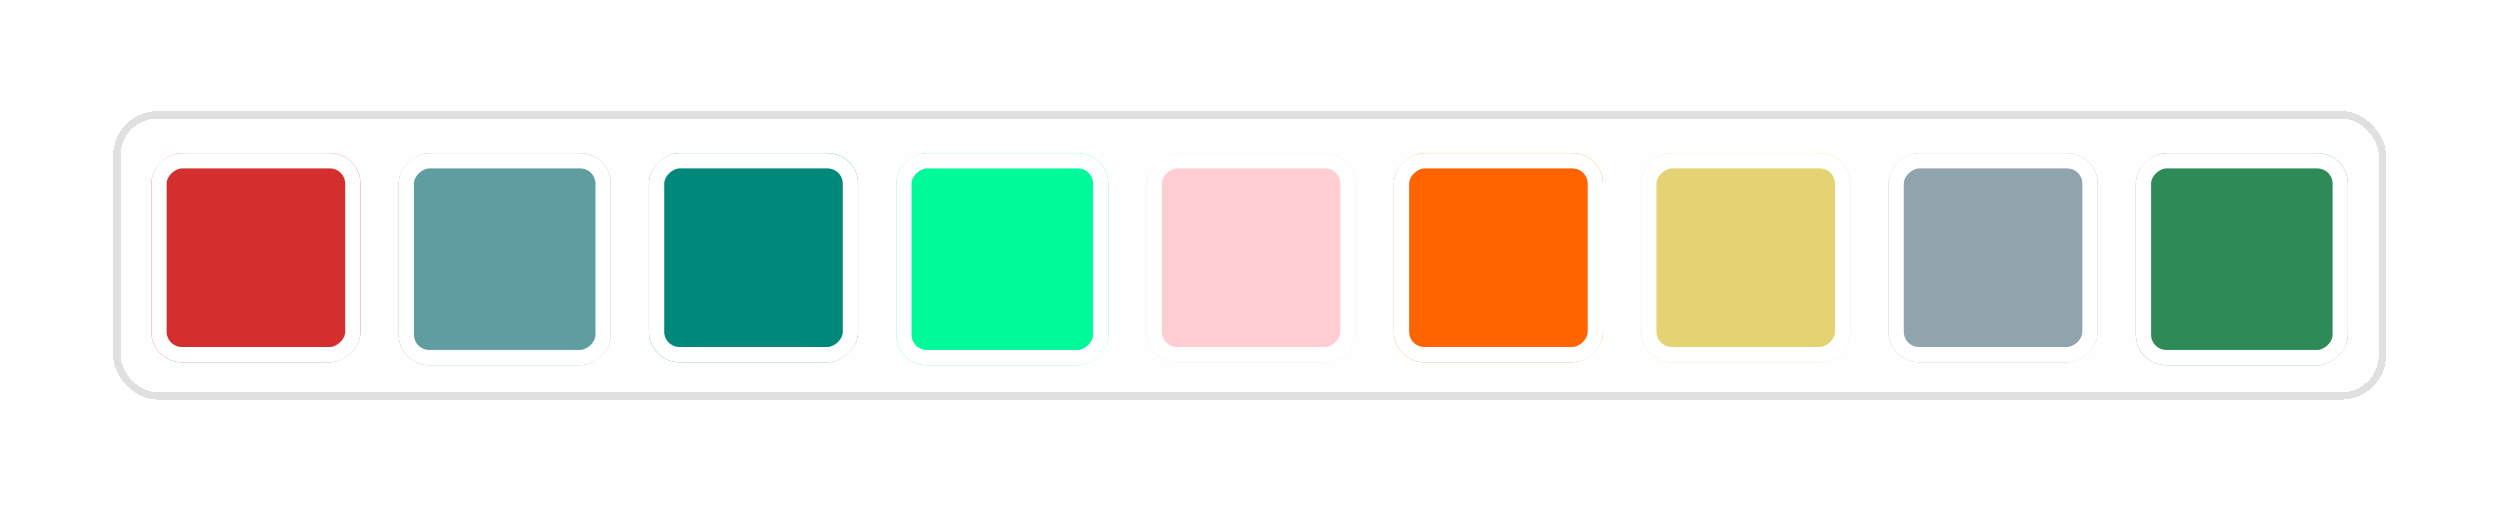 <svg width="338" height="70" viewBox="0 0 338 70" fill="none" xmlns="http://www.w3.org/2000/svg">
<g filter="url(#filter0_d_109_5960)">
<rect x="15.299" y="7.025" width="307.301" height="39" rx="6" fill="#FEFEFE" shape-rendering="crispEdges"/>
<rect x="15.799" y="7.525" width="306.301" height="38" rx="5.5" stroke="#E0E0E0" shape-rendering="crispEdges"/>
<g filter="url(#filter1_d_109_5960)">
<rect x="20.463" y="40.463" width="28.274" height="28.274" rx="4.131" transform="rotate(-90 20.463 40.463)" fill="#D32F2F"/>
<rect x="21.496" y="39.431" width="26.209" height="26.209" rx="3.098" transform="rotate(-90 21.496 39.431)" stroke="white" stroke-width="2.066"/>
</g>
<g filter="url(#filter2_d_109_5960)">
<rect x="53.9" y="40.862" width="28.672" height="28.672" rx="4.131" transform="rotate(-90 53.9 40.862)" fill="#5F9EA0"/>
<rect x="54.933" y="39.829" width="26.607" height="26.607" rx="3.098" transform="rotate(-90 54.933 39.829)" stroke="white" stroke-width="2.066"/>
</g>
<g filter="url(#filter3_d_109_5960)">
<rect x="87.737" y="40.463" width="28.274" height="28.274" rx="4.131" transform="rotate(-90 87.737 40.463)" fill="#00897B"/>
<rect x="88.77" y="39.431" width="26.209" height="26.209" rx="3.098" transform="rotate(-90 88.77 39.431)" stroke="white" stroke-width="2.066"/>
</g>
<g filter="url(#filter4_d_109_5960)">
<rect x="121.175" y="40.862" width="28.672" height="28.672" rx="4.131" transform="rotate(-90 121.175 40.862)" fill="#00FA9A"/>
<rect x="122.208" y="39.829" width="26.607" height="26.607" rx="3.098" transform="rotate(-90 122.208 39.829)" stroke="white" stroke-width="2.066"/>
</g>
<g filter="url(#filter5_d_109_5960)">
<rect x="155.012" y="40.463" width="28.274" height="28.274" rx="4.131" transform="rotate(-90 155.012 40.463)" fill="#FFCDD2"/>
<rect x="156.044" y="39.431" width="26.209" height="26.209" rx="3.098" transform="rotate(-90 156.044 39.431)" stroke="white" stroke-width="2.066"/>
</g>
<g filter="url(#filter6_d_109_5960)">
<rect x="188.449" y="40.463" width="28.274" height="28.274" rx="4.131" transform="rotate(-90 188.449 40.463)" fill="#FF6400"/>
<rect x="189.482" y="39.431" width="26.209" height="26.209" rx="3.098" transform="rotate(-90 189.482 39.431)" stroke="white" stroke-width="2.066"/>
</g>
<g filter="url(#filter7_d_109_5960)">
<rect x="221.888" y="40.463" width="28.274" height="28.274" rx="4.131" transform="rotate(-90 221.888 40.463)" fill="#E5D373"/>
<rect x="222.92" y="39.431" width="26.209" height="26.209" rx="3.098" transform="rotate(-90 222.92 39.431)" stroke="white" stroke-width="2.066"/>
</g>
<g filter="url(#filter8_d_109_5960)">
<rect x="255.326" y="40.463" width="28.274" height="28.274" rx="4.131" transform="rotate(-90 255.326 40.463)" fill="#90A4AE"/>
<rect x="256.359" y="39.431" width="26.209" height="26.209" rx="3.098" transform="rotate(-90 256.359 39.431)" stroke="white" stroke-width="2.066"/>
</g>
<g filter="url(#filter9_d_109_5960)">
<rect x="288.764" y="40.862" width="28.672" height="28.672" rx="4.131" transform="rotate(-90 288.764 40.862)" fill="#2E8B57"/>
<rect x="289.796" y="39.829" width="26.607" height="26.607" rx="3.098" transform="rotate(-90 289.796 39.829)" stroke="white" stroke-width="2.066"/>
</g>
</g>
<defs>
<filter id="filter0_d_109_5960" x="0.299" y="0.025" width="337.302" height="69" filterUnits="userSpaceOnUse" color-interpolation-filters="sRGB">
<feFlood flood-opacity="0" result="BackgroundImageFix"/>
<feColorMatrix in="SourceAlpha" type="matrix" values="0 0 0 0 0 0 0 0 0 0 0 0 0 0 0 0 0 0 127 0" result="hardAlpha"/>
<feOffset dy="8"/>
<feGaussianBlur stdDeviation="7.5"/>
<feComposite in2="hardAlpha" operator="out"/>
<feColorMatrix type="matrix" values="0 0 0 0 0.051 0 0 0 0 0.051 0 0 0 0 0.051 0 0 0 0.2 0"/>
<feBlend mode="normal" in2="BackgroundImageFix" result="effect1_dropShadow_109_5960"/>
<feBlend mode="normal" in="SourceGraphic" in2="effect1_dropShadow_109_5960" result="shape"/>
</filter>
<filter id="filter1_d_109_5960" x="15.815" y="8.058" width="37.569" height="37.569" filterUnits="userSpaceOnUse" color-interpolation-filters="sRGB">
<feFlood flood-opacity="0" result="BackgroundImageFix"/>
<feColorMatrix in="SourceAlpha" type="matrix" values="0 0 0 0 0 0 0 0 0 0 0 0 0 0 0 0 0 0 127 0" result="hardAlpha"/>
<feOffset dy="0.516"/>
<feGaussianBlur stdDeviation="2.324"/>
<feColorMatrix type="matrix" values="0 0 0 0 0.094 0 0 0 0 0.098 0 0 0 0 0.11 0 0 0 0.03 0"/>
<feBlend mode="normal" in2="BackgroundImageFix" result="effect1_dropShadow_109_5960"/>
<feBlend mode="normal" in="SourceGraphic" in2="effect1_dropShadow_109_5960" result="shape"/>
</filter>
<filter id="filter2_d_109_5960" x="49.253" y="8.058" width="37.967" height="37.967" filterUnits="userSpaceOnUse" color-interpolation-filters="sRGB">
<feFlood flood-opacity="0" result="BackgroundImageFix"/>
<feColorMatrix in="SourceAlpha" type="matrix" values="0 0 0 0 0 0 0 0 0 0 0 0 0 0 0 0 0 0 127 0" result="hardAlpha"/>
<feOffset dy="0.516"/>
<feGaussianBlur stdDeviation="2.324"/>
<feColorMatrix type="matrix" values="0 0 0 0 0.094 0 0 0 0 0.098 0 0 0 0 0.11 0 0 0 0.03 0"/>
<feBlend mode="normal" in2="BackgroundImageFix" result="effect1_dropShadow_109_5960"/>
<feBlend mode="normal" in="SourceGraphic" in2="effect1_dropShadow_109_5960" result="shape"/>
</filter>
<filter id="filter3_d_109_5960" x="83.09" y="8.058" width="37.569" height="37.569" filterUnits="userSpaceOnUse" color-interpolation-filters="sRGB">
<feFlood flood-opacity="0" result="BackgroundImageFix"/>
<feColorMatrix in="SourceAlpha" type="matrix" values="0 0 0 0 0 0 0 0 0 0 0 0 0 0 0 0 0 0 127 0" result="hardAlpha"/>
<feOffset dy="0.516"/>
<feGaussianBlur stdDeviation="2.324"/>
<feColorMatrix type="matrix" values="0 0 0 0 0.094 0 0 0 0 0.098 0 0 0 0 0.11 0 0 0 0.03 0"/>
<feBlend mode="normal" in2="BackgroundImageFix" result="effect1_dropShadow_109_5960"/>
<feBlend mode="normal" in="SourceGraphic" in2="effect1_dropShadow_109_5960" result="shape"/>
</filter>
<filter id="filter4_d_109_5960" x="116.527" y="8.058" width="37.967" height="37.967" filterUnits="userSpaceOnUse" color-interpolation-filters="sRGB">
<feFlood flood-opacity="0" result="BackgroundImageFix"/>
<feColorMatrix in="SourceAlpha" type="matrix" values="0 0 0 0 0 0 0 0 0 0 0 0 0 0 0 0 0 0 127 0" result="hardAlpha"/>
<feOffset dy="0.516"/>
<feGaussianBlur stdDeviation="2.324"/>
<feColorMatrix type="matrix" values="0 0 0 0 0.094 0 0 0 0 0.098 0 0 0 0 0.11 0 0 0 0.03 0"/>
<feBlend mode="normal" in2="BackgroundImageFix" result="effect1_dropShadow_109_5960"/>
<feBlend mode="normal" in="SourceGraphic" in2="effect1_dropShadow_109_5960" result="shape"/>
</filter>
<filter id="filter5_d_109_5960" x="150.364" y="8.058" width="37.569" height="37.569" filterUnits="userSpaceOnUse" color-interpolation-filters="sRGB">
<feFlood flood-opacity="0" result="BackgroundImageFix"/>
<feColorMatrix in="SourceAlpha" type="matrix" values="0 0 0 0 0 0 0 0 0 0 0 0 0 0 0 0 0 0 127 0" result="hardAlpha"/>
<feOffset dy="0.516"/>
<feGaussianBlur stdDeviation="2.324"/>
<feColorMatrix type="matrix" values="0 0 0 0 0.094 0 0 0 0 0.098 0 0 0 0 0.11 0 0 0 0.03 0"/>
<feBlend mode="normal" in2="BackgroundImageFix" result="effect1_dropShadow_109_5960"/>
<feBlend mode="normal" in="SourceGraphic" in2="effect1_dropShadow_109_5960" result="shape"/>
</filter>
<filter id="filter6_d_109_5960" x="183.802" y="8.058" width="37.569" height="37.569" filterUnits="userSpaceOnUse" color-interpolation-filters="sRGB">
<feFlood flood-opacity="0" result="BackgroundImageFix"/>
<feColorMatrix in="SourceAlpha" type="matrix" values="0 0 0 0 0 0 0 0 0 0 0 0 0 0 0 0 0 0 127 0" result="hardAlpha"/>
<feOffset dy="0.516"/>
<feGaussianBlur stdDeviation="2.324"/>
<feColorMatrix type="matrix" values="0 0 0 0 0.094 0 0 0 0 0.098 0 0 0 0 0.11 0 0 0 0.03 0"/>
<feBlend mode="normal" in2="BackgroundImageFix" result="effect1_dropShadow_109_5960"/>
<feBlend mode="normal" in="SourceGraphic" in2="effect1_dropShadow_109_5960" result="shape"/>
</filter>
<filter id="filter7_d_109_5960" x="217.24" y="8.058" width="37.569" height="37.569" filterUnits="userSpaceOnUse" color-interpolation-filters="sRGB">
<feFlood flood-opacity="0" result="BackgroundImageFix"/>
<feColorMatrix in="SourceAlpha" type="matrix" values="0 0 0 0 0 0 0 0 0 0 0 0 0 0 0 0 0 0 127 0" result="hardAlpha"/>
<feOffset dy="0.516"/>
<feGaussianBlur stdDeviation="2.324"/>
<feColorMatrix type="matrix" values="0 0 0 0 0.094 0 0 0 0 0.098 0 0 0 0 0.11 0 0 0 0.03 0"/>
<feBlend mode="normal" in2="BackgroundImageFix" result="effect1_dropShadow_109_5960"/>
<feBlend mode="normal" in="SourceGraphic" in2="effect1_dropShadow_109_5960" result="shape"/>
</filter>
<filter id="filter8_d_109_5960" x="250.679" y="8.058" width="37.569" height="37.569" filterUnits="userSpaceOnUse" color-interpolation-filters="sRGB">
<feFlood flood-opacity="0" result="BackgroundImageFix"/>
<feColorMatrix in="SourceAlpha" type="matrix" values="0 0 0 0 0 0 0 0 0 0 0 0 0 0 0 0 0 0 127 0" result="hardAlpha"/>
<feOffset dy="0.516"/>
<feGaussianBlur stdDeviation="2.324"/>
<feColorMatrix type="matrix" values="0 0 0 0 0.094 0 0 0 0 0.098 0 0 0 0 0.11 0 0 0 0.03 0"/>
<feBlend mode="normal" in2="BackgroundImageFix" result="effect1_dropShadow_109_5960"/>
<feBlend mode="normal" in="SourceGraphic" in2="effect1_dropShadow_109_5960" result="shape"/>
</filter>
<filter id="filter9_d_109_5960" x="284.116" y="8.058" width="37.967" height="37.967" filterUnits="userSpaceOnUse" color-interpolation-filters="sRGB">
<feFlood flood-opacity="0" result="BackgroundImageFix"/>
<feColorMatrix in="SourceAlpha" type="matrix" values="0 0 0 0 0 0 0 0 0 0 0 0 0 0 0 0 0 0 127 0" result="hardAlpha"/>
<feOffset dy="0.516"/>
<feGaussianBlur stdDeviation="2.324"/>
<feColorMatrix type="matrix" values="0 0 0 0 0.094 0 0 0 0 0.098 0 0 0 0 0.11 0 0 0 0.03 0"/>
<feBlend mode="normal" in2="BackgroundImageFix" result="effect1_dropShadow_109_5960"/>
<feBlend mode="normal" in="SourceGraphic" in2="effect1_dropShadow_109_5960" result="shape"/>
</filter>
</defs>
</svg>
